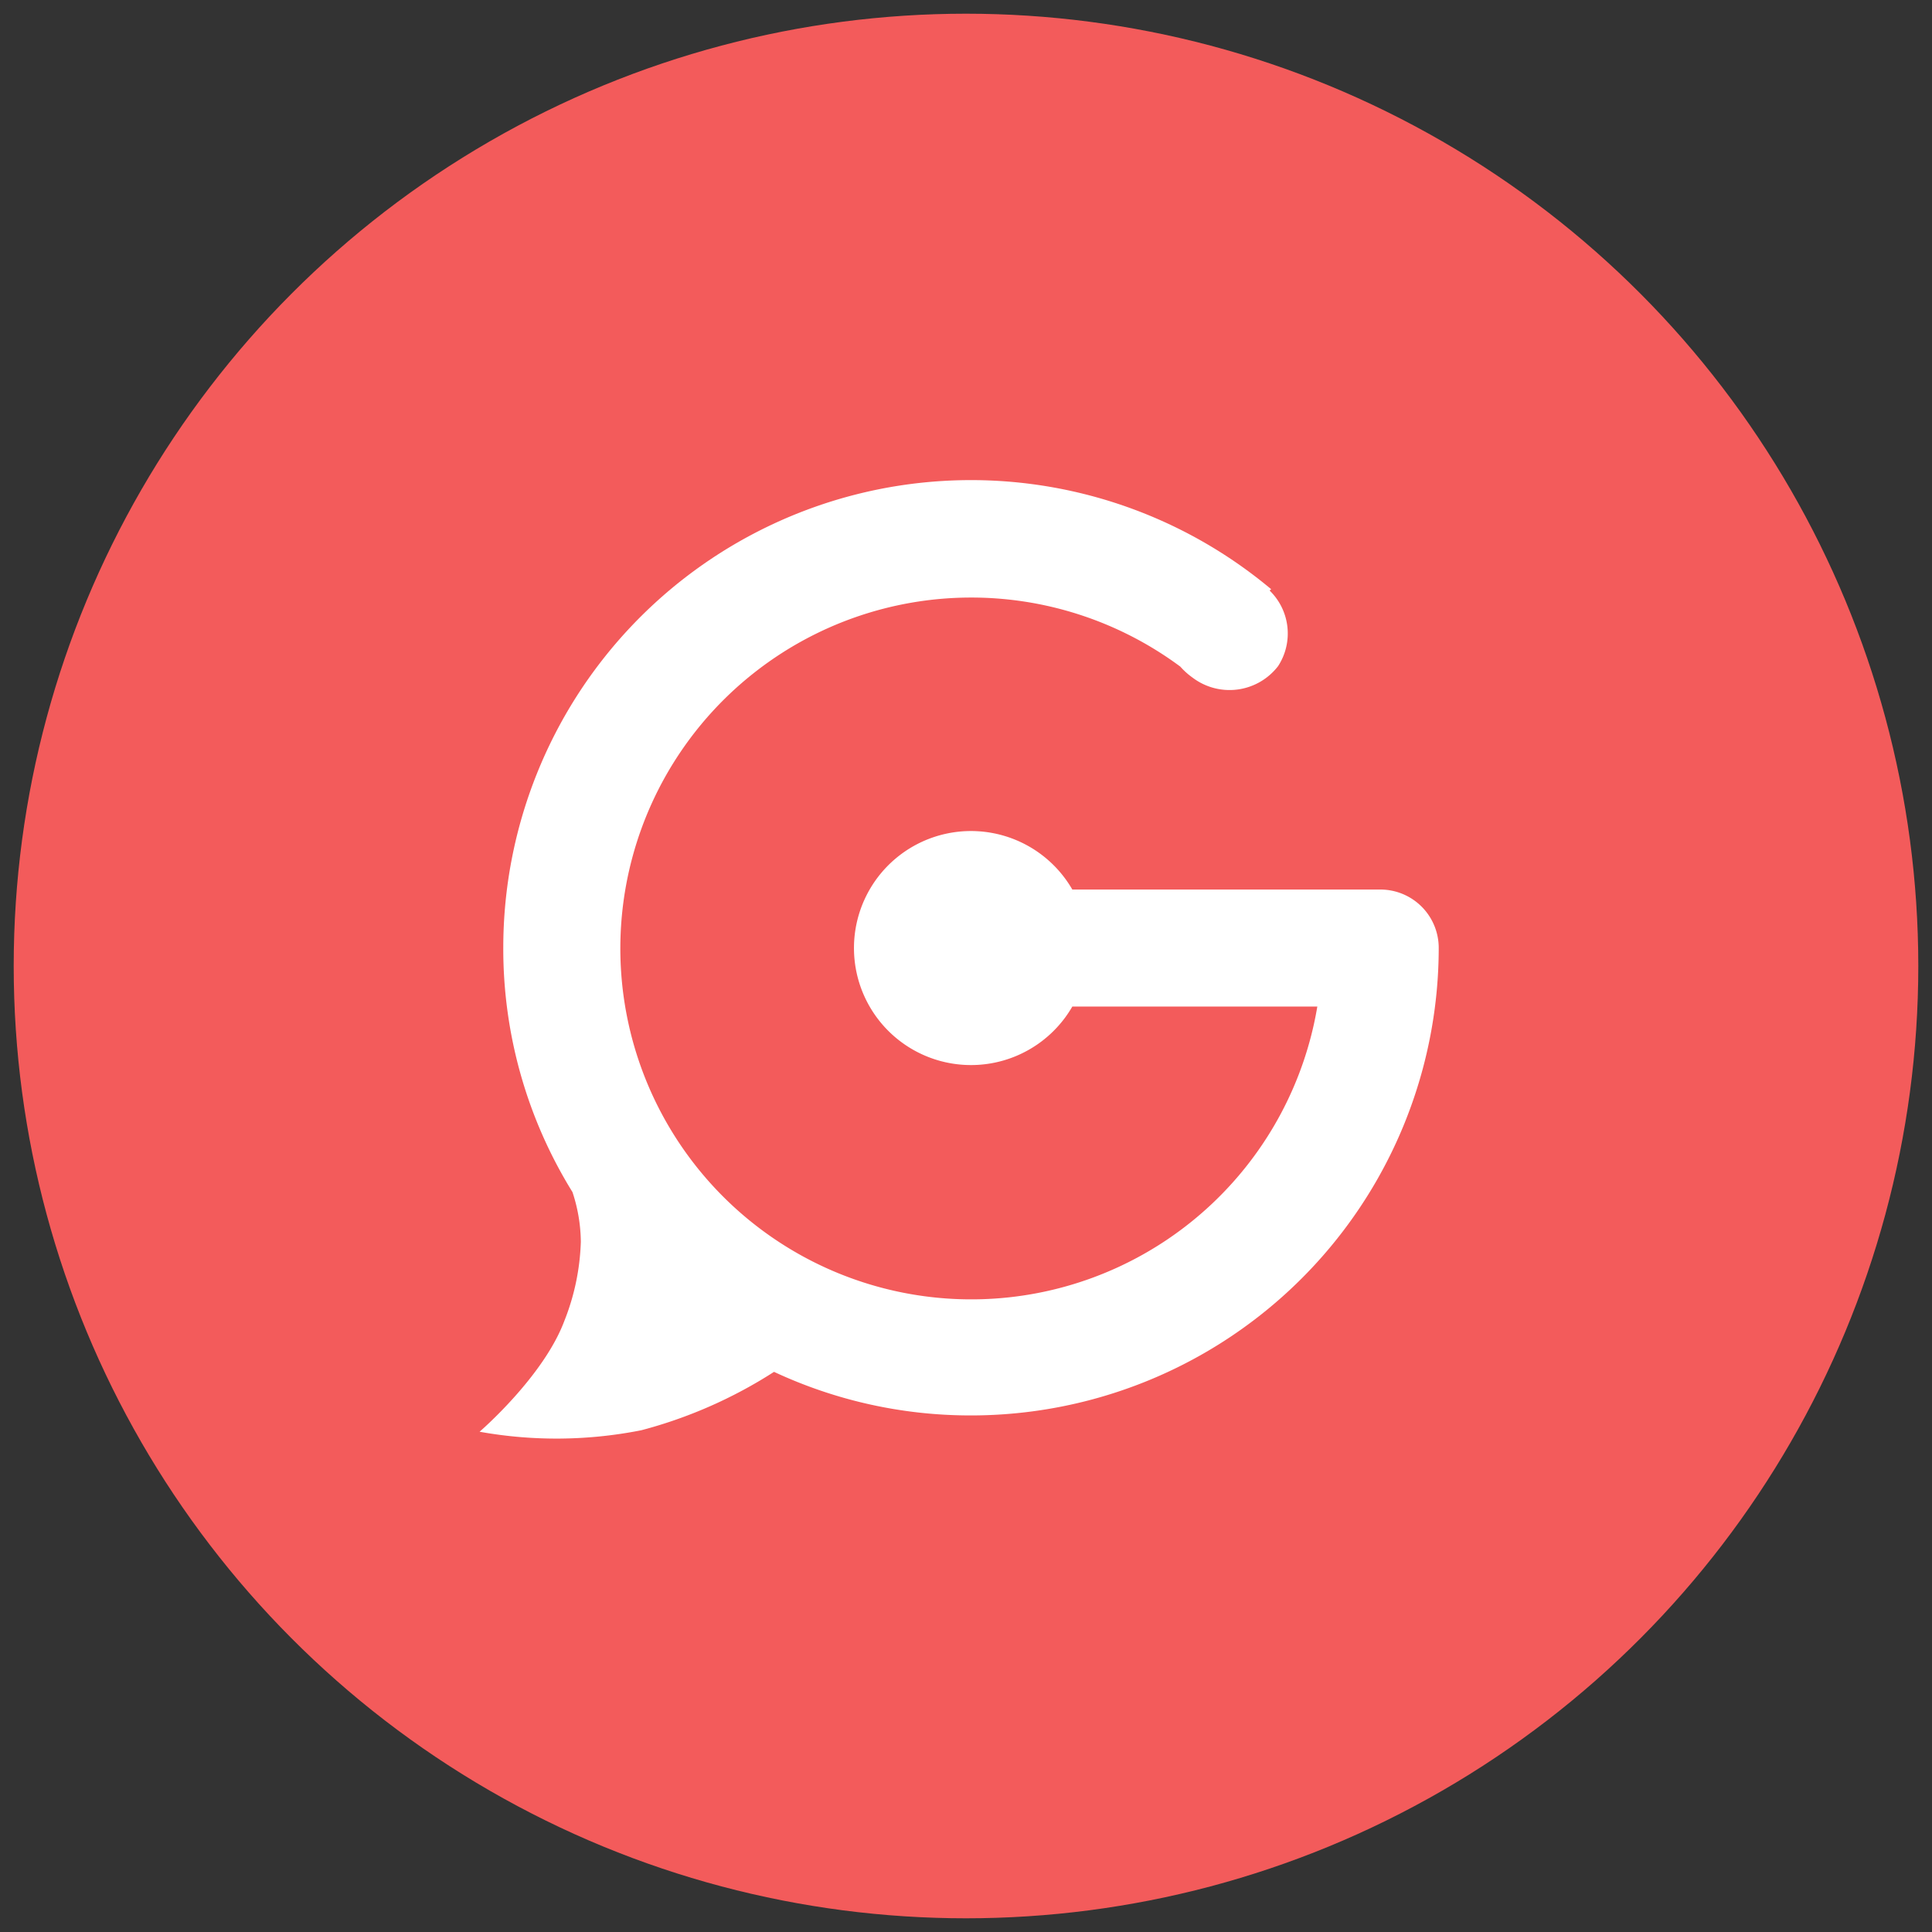 <svg xmlns="http://www.w3.org/2000/svg" viewBox="0 0 141 141"><rect x="0" y="0" width="141" height="141" fill="#333333" stroke="none"/><circle cx="70.5" cy="70.5" r="69.5" fill="#f35b5b"/><path d="M70.86,103.3a33.85,33.85,0,0,1-14.37-3.18,33.85,33.85,0,0,1-9.68,4.26,31.76,31.76,0,0,1-11.81.11s4.65-4,6.18-8.07a17,17,0,0,0,1.21-5.79A11.84,11.84,0,0,0,41.78,87a33.72,33.72,0,0,1-5.05-17.86A34.13,34.13,0,0,1,92.77,43l-.11.1a4.37,4.37,0,0,1,.62,5.51,4.47,4.47,0,0,1-6.25.84,5.28,5.28,0,0,1-.89-.8,25.61,25.61,0,1,0,10,24.81H78.26a8.54,8.54,0,1,1,0-8.54h22.48A4.26,4.26,0,0,1,105,69.15,34.14,34.14,0,0,1,70.86,103.3Z" fill="#fff"/></svg>